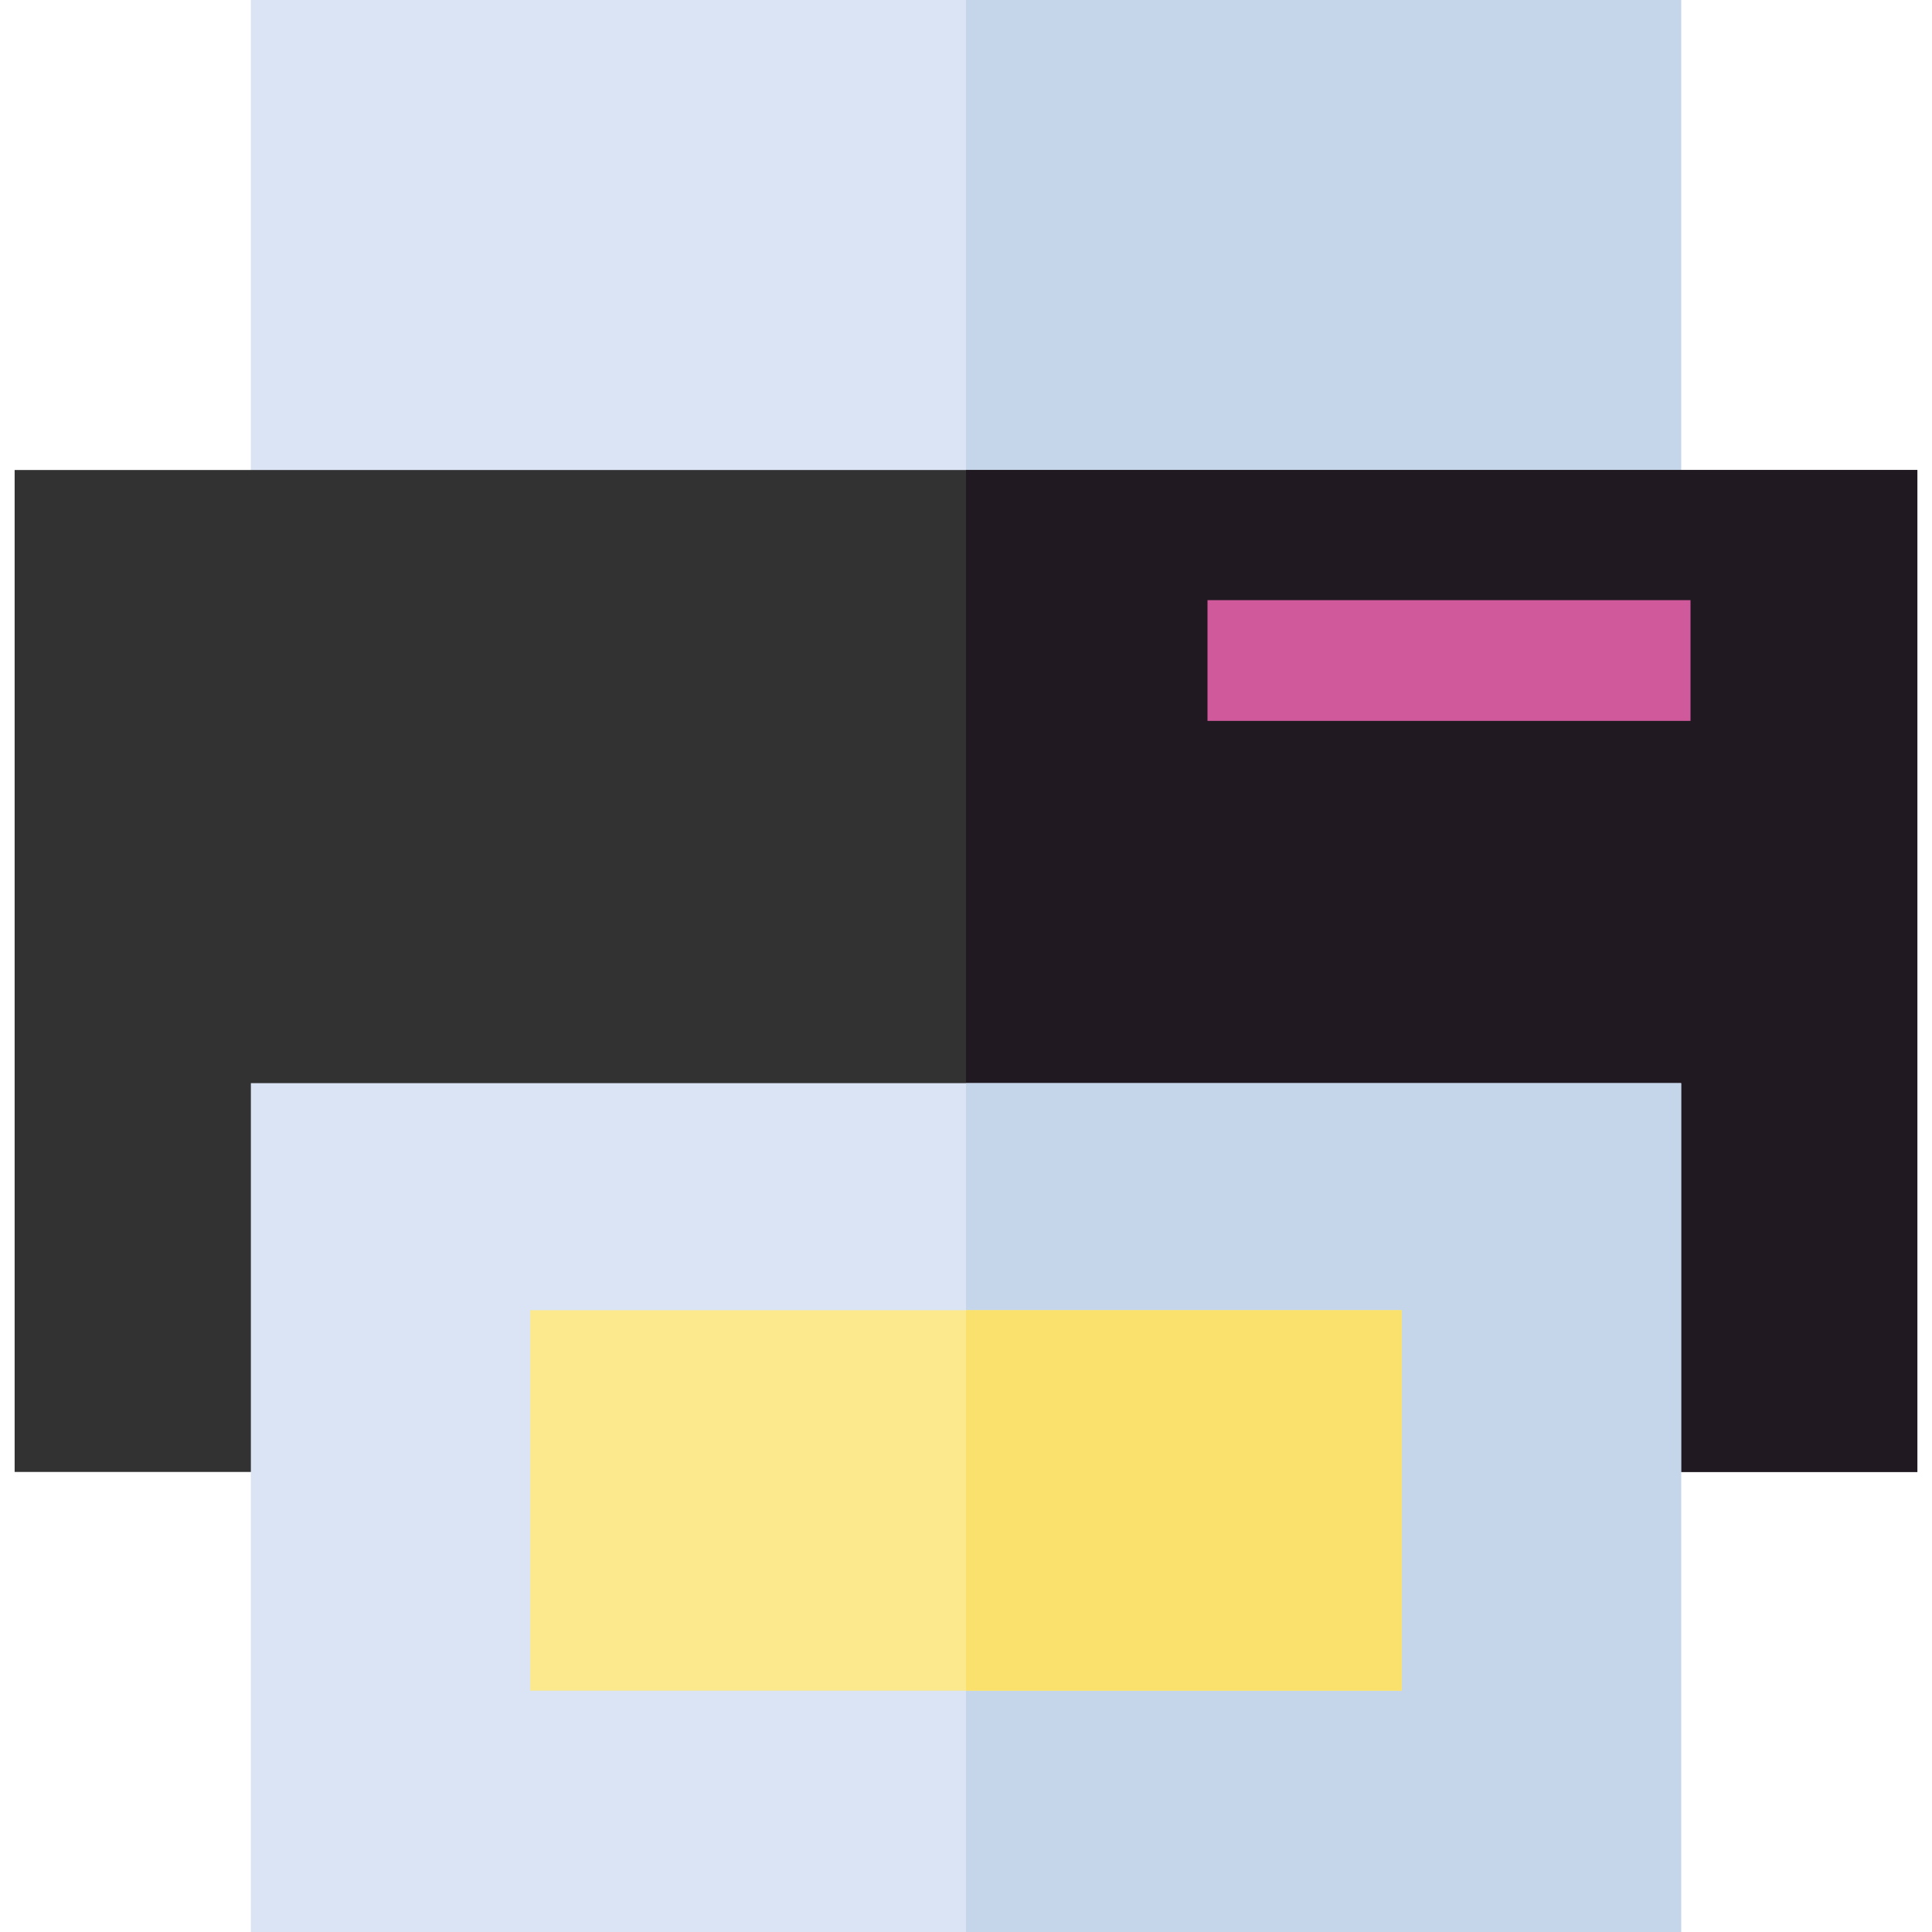 <?xml version="1.0" encoding="iso-8859-1"?>
<!-- Generator: Adobe Illustrator 19.0.0, SVG Export Plug-In . SVG Version: 6.00 Build 0)  -->
<svg version="1.1" id="Layer_1" xmlns="http://www.w3.org/2000/svg" xmlns:xlink="http://www.w3.org/1999/xlink" x="0px" y="0px"
	 viewBox="0 0 320 320" style="enable-background:new 0 0 320 320;" xml:space="preserve">
<g id="XMLID_1041_">
	<g id="XMLID_1042_">
		<polygon id="XMLID_1045_" style="fill:#DAE4F4;" points="160,0 41.552,0 41.552,150.597 160,150.597 278.448,150.597 278.448,0 		
			"/>
		<rect id="XMLID_1048_" x="160" style="fill:#C6D6EA;" width="118.448" height="150.597"/>
	</g>
	<g id="XMLID_1049_">
		<rect id="XMLID_182_" x="2.424" y="77.848" style="fill:#333233;" width="315.151" height="165.953"/>
		<rect id="XMLID_1050_" x="160" y="77.848" style="fill:#211922;" width="157.576" height="165.953"/>
	</g>
	<g id="XMLID_1051_">
		<polygon id="XMLID_1054_" style="fill:#DAE4F4;" points="160,179.403 41.552,179.403 41.552,320 160,320 278.448,320 
			278.448,179.403 		"/>
		<rect id="XMLID_1057_" x="160" y="179.403" style="fill:#C6D6EA;" width="118.448" height="140.597"/>
	</g>
	<g id="XMLID_1058_">
		<rect id="XMLID_172_" x="87.821" y="217.016" style="fill:#FCE98E;" width="144.358" height="63.011"/>
		<rect id="XMLID_1059_" x="160" y="217.016" style="fill:#FAE16E;" width="72.179" height="63.011"/>
	</g>
	<rect id="XMLID_168_" x="200" y="99.403" style="fill:#CF599B;" width="80" height="20"/>
</g>
<g>
</g>
<g>
</g>
<g>
</g>
<g>
</g>
<g>
</g>
<g>
</g>
<g>
</g>
<g>
</g>
<g>
</g>
<g>
</g>
<g>
</g>
<g>
</g>
<g>
</g>
<g>
</g>
<g>
</g>
</svg>
